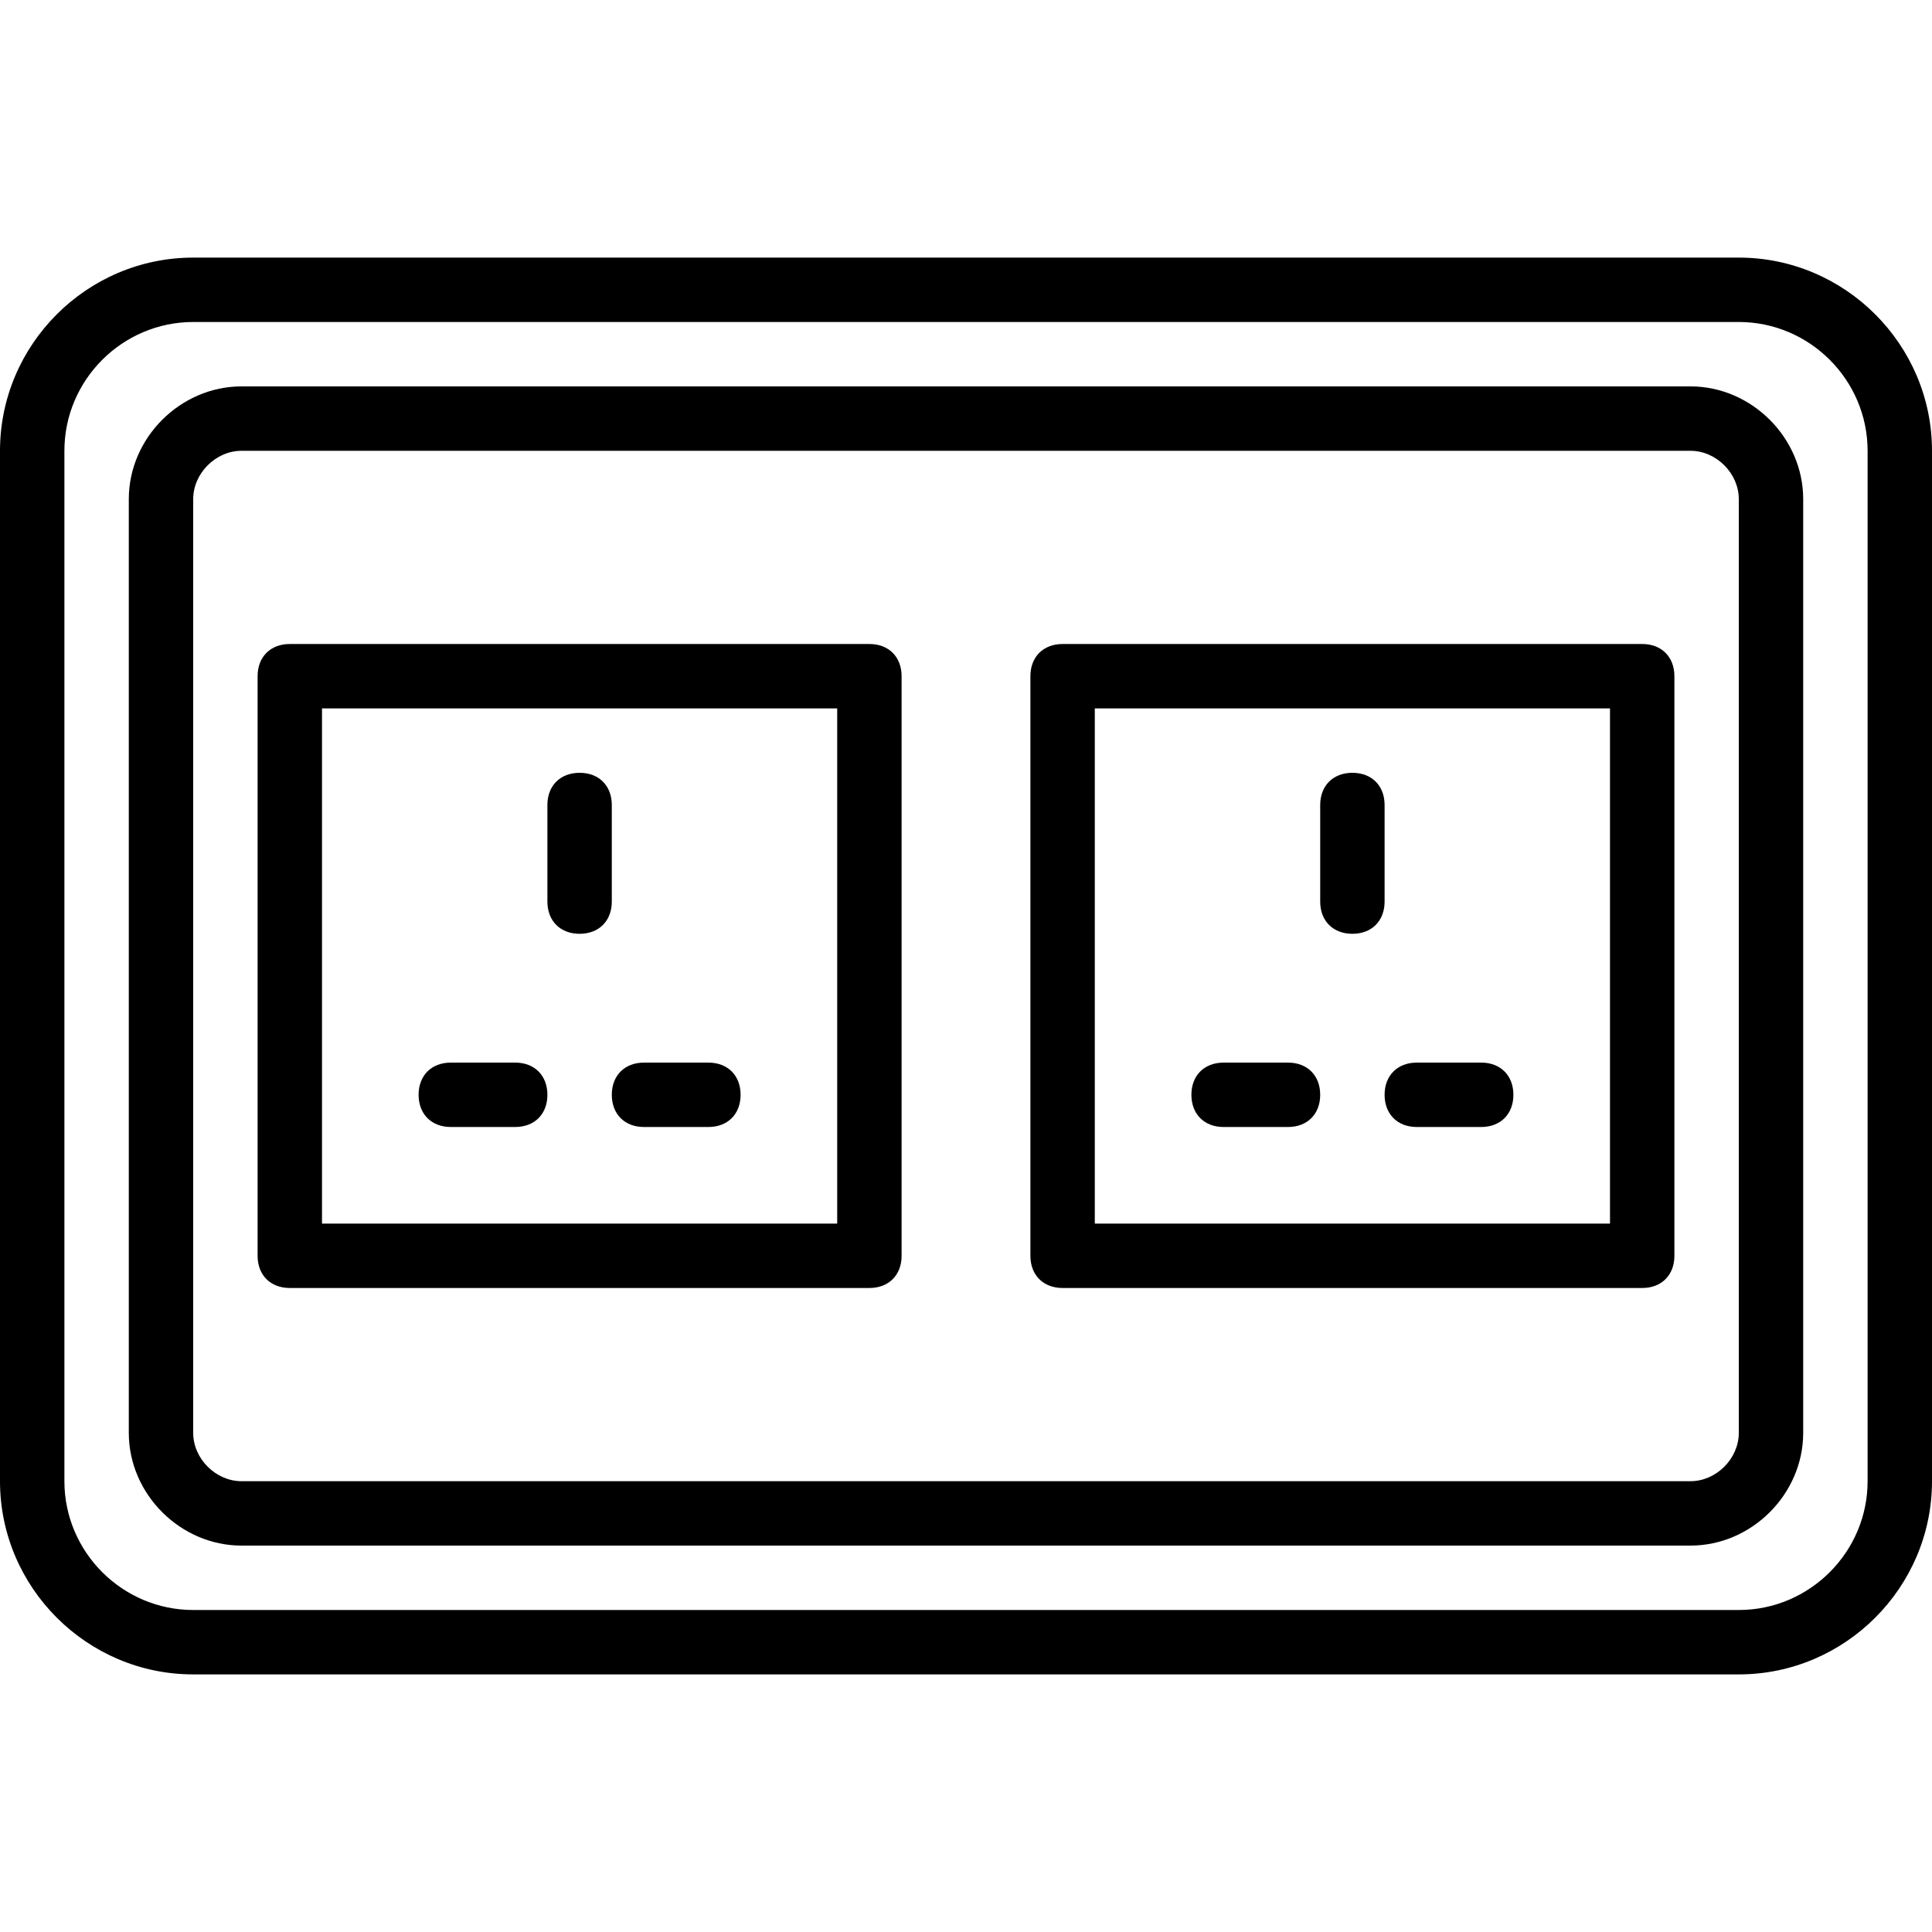 <?xml version="1.0" encoding="iso-8859-1"?>
<!-- Uploaded to: SVG Repo, www.svgrepo.com, Generator: SVG Repo Mixer Tools -->
<svg fill="#000000" height="800px" width="800px" version="1.1" id="Layer_1" xmlns="http://www.w3.org/2000/svg" xmlns:xlink="http://www.w3.org/1999/xlink" 
	 viewBox="0 0 503.607 503.607" xml:space="preserve">
<g transform="translate(1 1)">
	<g>
		<g>
			<path d="M452.246,66.148H49.361C21.662,66.148-1,88.81-1,116.508v268.59c0,27.698,22.662,50.361,50.361,50.361h402.885
				c27.698,0,50.361-22.662,50.361-50.361v-268.59C502.607,88.81,479.944,66.148,452.246,66.148z M485.82,385.098
				c0,18.466-15.108,33.574-33.574,33.574H49.361c-18.466,0-33.574-15.108-33.574-33.574v-268.59
				c0-18.466,15.108-33.574,33.574-33.574h402.885c18.466,0,33.574,15.108,33.574,33.574V385.098z"/>
			<path d="M439.656,99.721H61.951c-15.948,0-29.377,13.43-29.377,29.377v243.41c0,15.948,13.43,29.377,29.377,29.377h377.705
				c15.948,0,29.377-13.43,29.377-29.377v-243.41C469.033,113.151,455.603,99.721,439.656,99.721z M452.246,372.508
				c0,6.715-5.875,12.59-12.59,12.59H61.951c-6.715,0-12.59-5.875-12.59-12.59v-243.41c0-6.715,5.875-12.59,12.59-12.59h377.705
				c6.715,0,12.59,5.875,12.59,12.59V372.508z"/>
			<path d="M225.623,166.869H74.541c-5.036,0-8.393,3.357-8.393,8.393v151.082c0,5.036,3.357,8.393,8.393,8.393h151.082
				c5.036,0,8.393-3.357,8.393-8.393V175.262C234.016,170.226,230.659,166.869,225.623,166.869z M217.229,317.951H82.934V183.656
				h134.295V317.951z"/>
			<path d="M427.066,166.869H275.984c-5.036,0-8.393,3.357-8.393,8.393v151.082c0,5.036,3.357,8.393,8.393,8.393h151.082
				c5.036,0,8.393-3.357,8.393-8.393V175.262C435.459,170.226,432.102,166.869,427.066,166.869z M418.672,317.951H284.377V183.656
				h134.295V317.951z"/>
			<path d="M166.869,292.771h16.787c5.036,0,8.393-3.357,8.393-8.393s-3.357-8.393-8.393-8.393h-16.787
				c-5.036,0-8.393,3.357-8.393,8.393S161.833,292.771,166.869,292.771z"/>
			<path d="M116.508,292.771h16.787c5.036,0,8.393-3.357,8.393-8.393s-3.357-8.393-8.393-8.393h-16.787
				c-5.036,0-8.393,3.357-8.393,8.393S111.472,292.771,116.508,292.771z"/>
			<path d="M150.082,242.41c5.036,0,8.393-3.357,8.393-8.393v-25.18c0-5.036-3.357-8.393-8.393-8.393s-8.393,3.357-8.393,8.393
				v25.18C141.689,239.052,145.046,242.41,150.082,242.41z"/>
			<path d="M368.311,292.771h16.787c5.036,0,8.393-3.357,8.393-8.393s-3.357-8.393-8.393-8.393h-16.787
				c-5.036,0-8.393,3.357-8.393,8.393S363.275,292.771,368.311,292.771z"/>
			<path d="M317.951,292.771h16.787c5.036,0,8.393-3.357,8.393-8.393s-3.357-8.393-8.393-8.393h-16.787
				c-5.036,0-8.393,3.357-8.393,8.393S312.915,292.771,317.951,292.771z"/>
			<path d="M351.525,242.41c5.036,0,8.393-3.357,8.393-8.393v-25.18c0-5.036-3.357-8.393-8.393-8.393
				c-5.036,0-8.393,3.357-8.393,8.393v25.18C343.131,239.052,346.489,242.41,351.525,242.41z"/>
		</g>
	</g>
</g>
</svg>